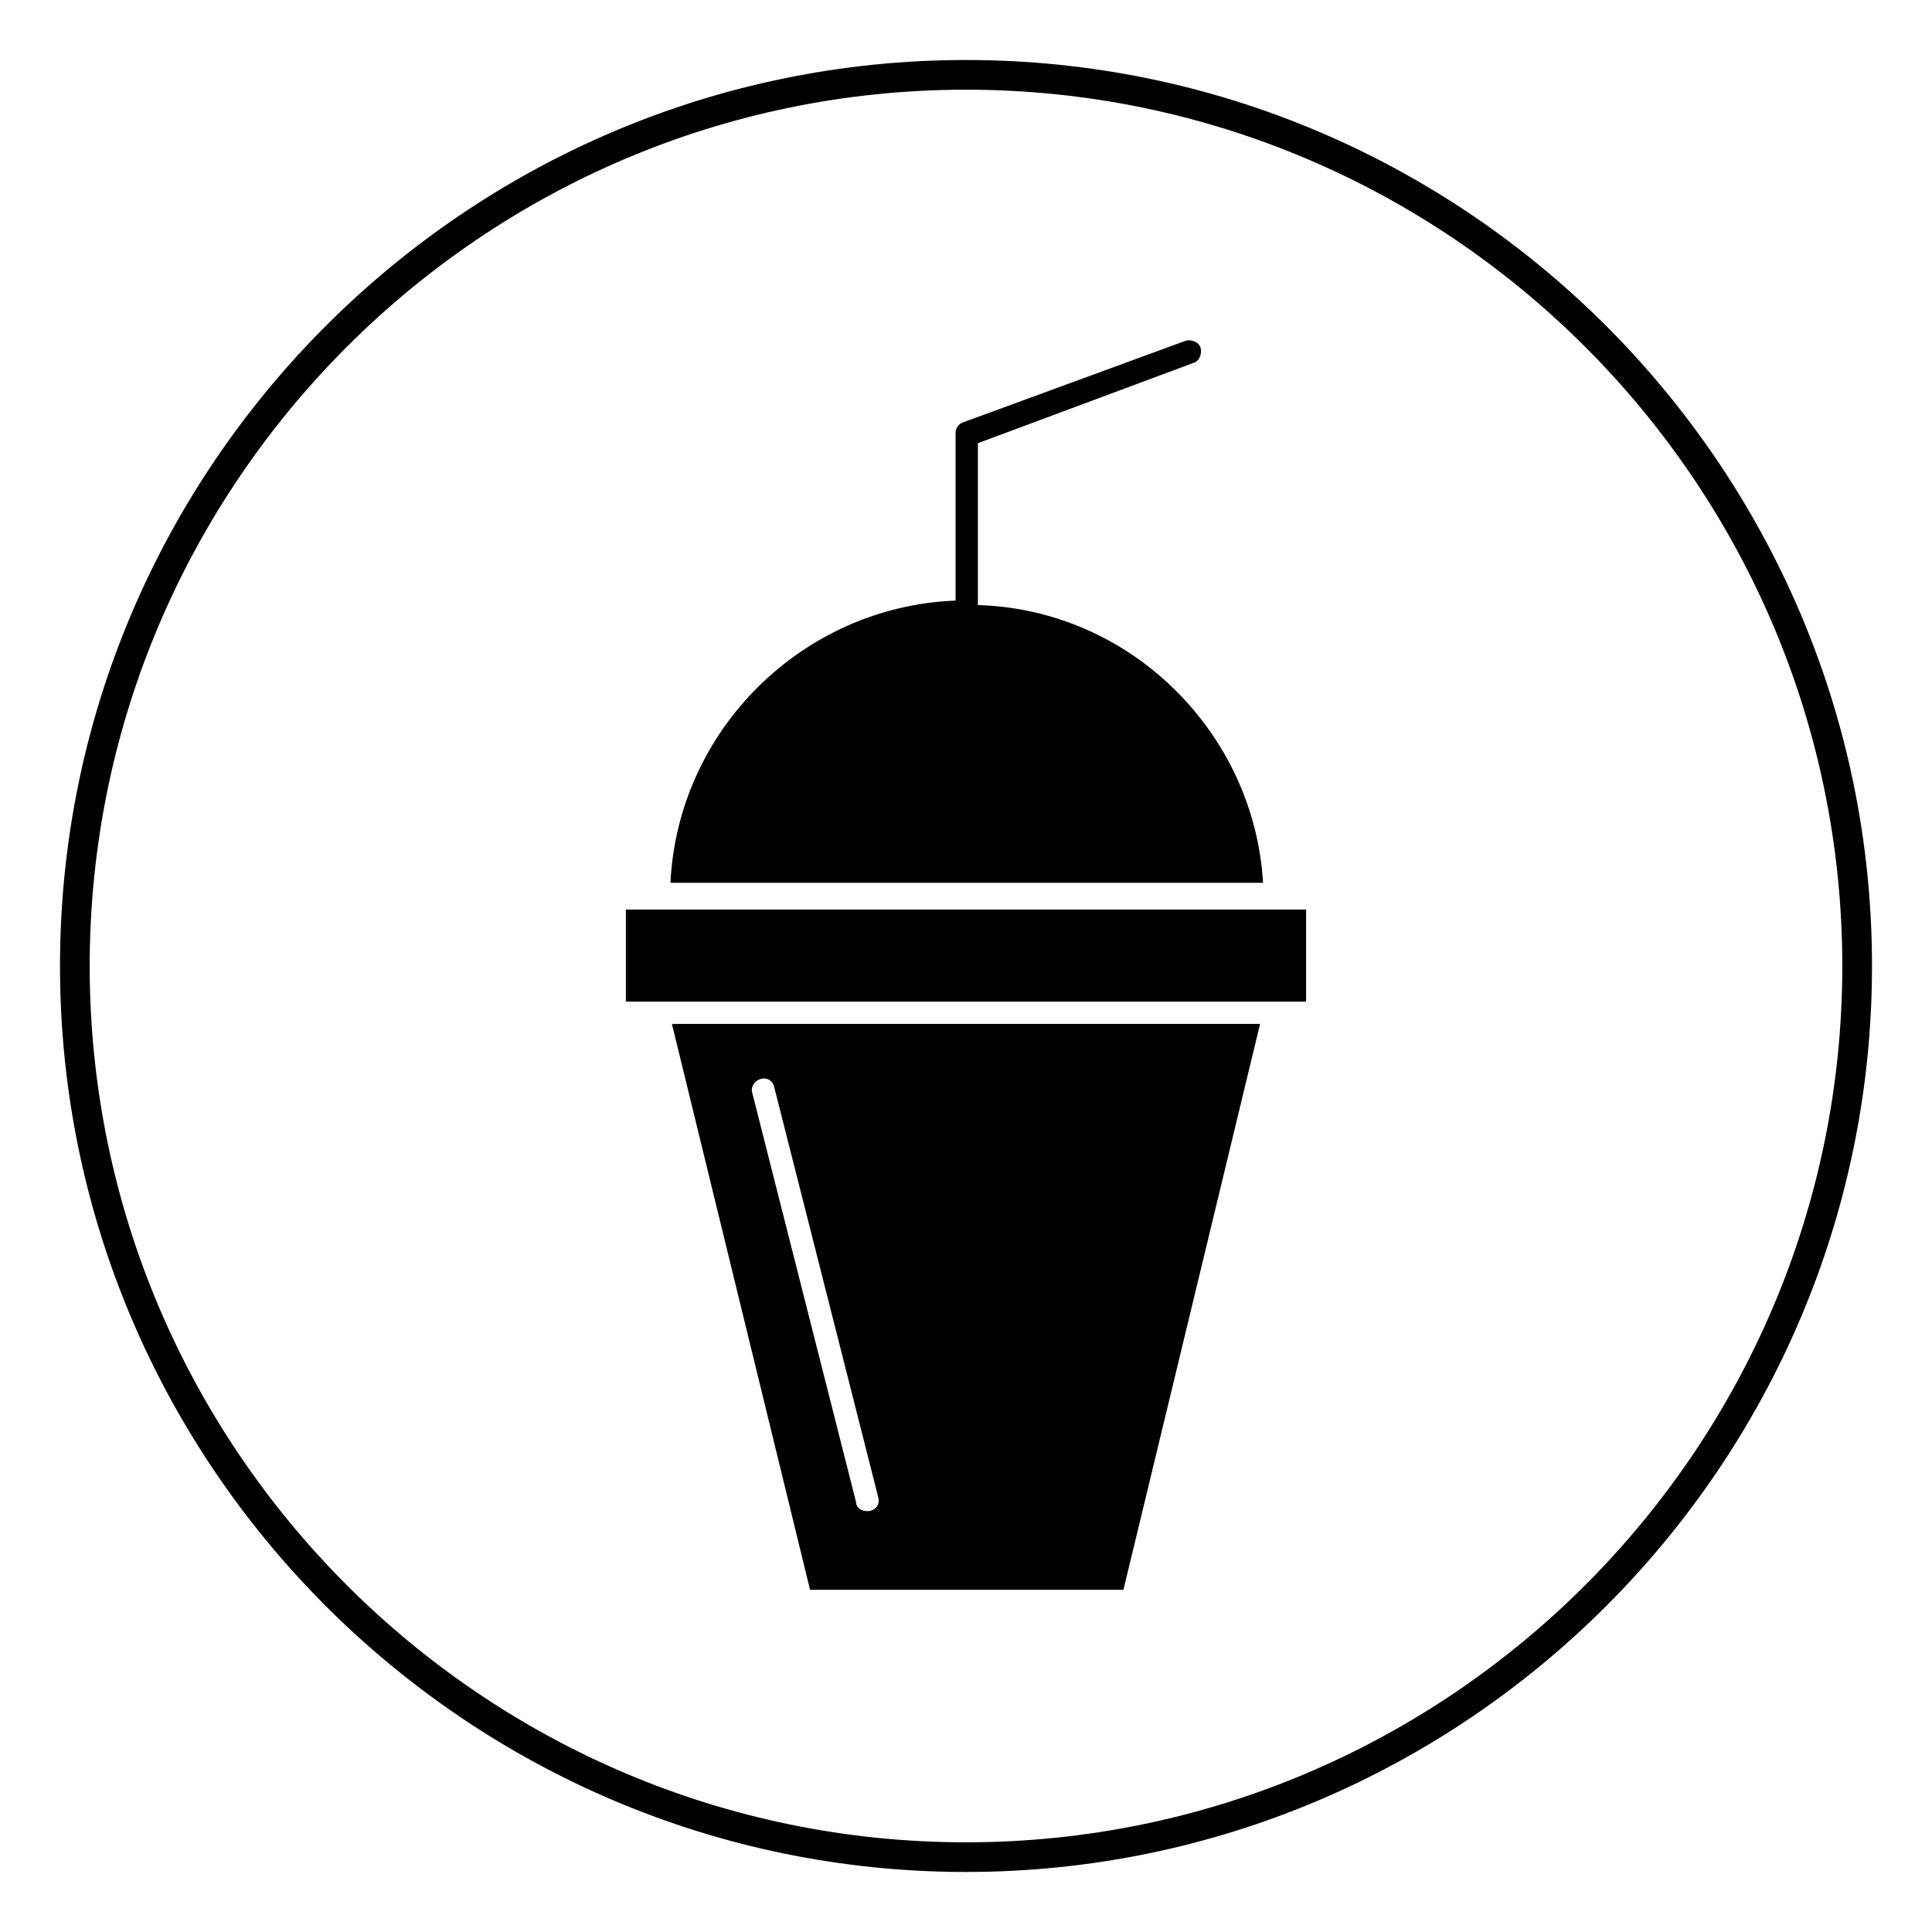 <?xml version="1.0" encoding="UTF-8"?>
<!-- Uploaded to: ICON Repo, www.svgrepo.com, Generator: ICON Repo Mixer Tools -->
<svg fill="#000000" width="800px" height="800px" version="1.1" viewBox="144 144 512 512" xmlns="http://www.w3.org/2000/svg">
 <g>
  <path d="m400 640.09c-132.25 0-240.1-107.84-240.1-240.09s107.85-240.1 240.1-240.1 240.1 107.85 240.1 240.1c-0.004 132.25-107.85 240.09-240.1 240.09zm0-472.32c-127.92 0-232.23 104.3-232.23 232.23s104.3 232.23 232.23 232.23 232.23-104.3 232.23-232.23c-0.004-127.92-104.31-232.23-232.23-232.23z"/>
  <path d="m403.15 304.35v-42.902l57.07-21.254c1.574-0.395 2.363-2.363 1.969-3.938-0.395-1.574-2.363-2.363-3.938-1.969l-59.039 21.648c-1.18 0.395-1.969 1.574-1.969 2.754v44.477c-40.539 1.574-73.602 34.242-75.57 74.785h157.05c-2.363-39.75-35.031-72.418-75.57-73.602z"/>
  <path d="m358.67 565.31h83.051l36.211-149.96-155.87-0.004zm-12.992-135.4c1.574-0.395 3.148 0.395 3.543 2.363l27.551 108.63c0.395 1.574-0.395 3.148-2.363 3.543h-0.789c-1.18 0-2.754-0.789-2.754-2.363l-27.551-108.63c-0.391-1.578 0.789-3.152 2.363-3.543z"/>
  <path d="m481.47 385.04h-171.61v24.402h180.27v-24.402z"/>
 </g>
</svg>